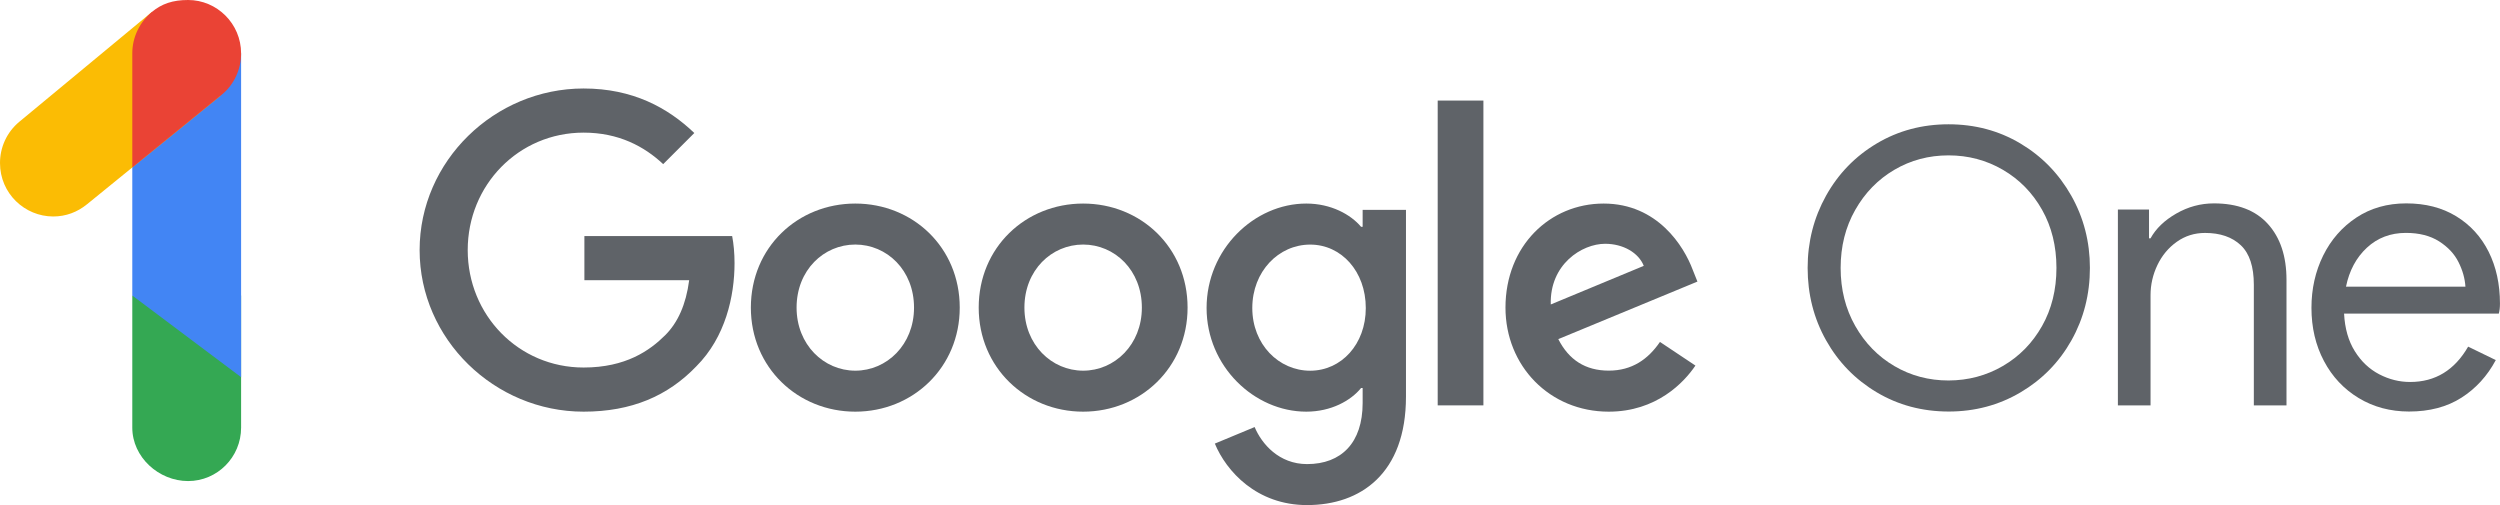 <?xml version="1.0" encoding="utf-8"?>
<!-- Generator: Adobe Illustrator 25.2.3, SVG Export Plug-In . SVG Version: 6.00 Build 0)  -->
<svg version="1.1" id="Layer_1" xmlns="http://www.w3.org/2000/svg" xmlns:xlink="http://www.w3.org/1999/xlink" x="0px" y="0px"
	 viewBox="0 0 587.92 118.78" style="enable-background:new 0 0 587.92 118.78;" xml:space="preserve">
<style type="text/css">
	.st0{fill:#5F6368;}
	.st1{fill:#34A853;}
	.st2{fill:#4285F4;}
	.st3{fill:#FBBC04;}
	.st4{fill:#EA4335;}
</style>
<g>
	<g>
		<path class="st0" d="M137.43,65.89V55.51h34.75c0.35,1.83,0.56,4.01,0.56,6.36c0,7.79-2.13,17.42-8.99,24.28
			c-6.67,6.95-15.2,10.66-26.51,10.66c-20.95,0-38.56-17.05-38.56-38c0-20.95,17.61-38,38.56-38c11.59,0,19.83,4.54,26.04,10.47
			l-7.32,7.32c-4.45-4.17-10.47-7.41-18.72-7.41c-15.29,0-27.25,12.33-27.25,27.62s11.96,27.62,27.25,27.62
			c9.92,0,15.57-3.99,19.19-7.6c2.95-2.94,4.89-7.17,5.64-12.94L137.43,65.89z"/>
		<path class="st0" d="M225.7,72.34c0,14.09-11.03,24.47-24.56,24.47c-13.53,0-24.56-10.38-24.56-24.47
			c0-14.18,11.03-24.47,24.56-24.47C214.67,47.87,225.7,58.16,225.7,72.34z M214.95,72.34c0-8.81-6.39-14.83-13.81-14.83
			c-7.42,0-13.81,6.02-13.81,14.83c0,8.71,6.39,14.83,13.81,14.83C208.56,87.17,214.95,81.06,214.95,72.34z"/>
		<path class="st0" d="M279.28,72.34c0,14.09-11.03,24.47-24.56,24.47c-13.53,0-24.56-10.38-24.56-24.47
			c0-14.18,11.03-24.47,24.56-24.47C268.25,47.87,279.28,58.16,279.28,72.34z M268.53,72.34c0-8.81-6.39-14.83-13.81-14.83
			c-7.42,0-13.81,6.02-13.81,14.83c0,8.71,6.39,14.83,13.81,14.83C262.14,87.17,268.53,81.06,268.53,72.34z"/>
		<path class="st0" d="M330.64,49.36v43.93c0,18.07-10.66,25.49-23.26,25.49c-11.86,0-19-7.97-21.69-14.46l9.36-3.89
			c1.67,3.99,5.75,8.71,12.33,8.71c8.06,0,13.07-5.01,13.07-14.37v-3.52h-0.37c-2.41,2.97-7.04,5.56-12.88,5.56
			c-12.23,0-23.45-10.66-23.45-24.38c0-13.81,11.21-24.56,23.45-24.56c5.84,0,10.47,2.6,12.88,5.47h0.37v-3.99H330.64z
			 M321.19,72.44c0-8.62-5.75-14.92-13.07-14.92c-7.42,0-13.62,6.3-13.62,14.92c0,8.53,6.21,14.74,13.62,14.74
			C315.44,87.17,321.19,80.96,321.19,72.44z"/>
		<path class="st0" d="M348.85,23.65v71.68H338.1V23.65H348.85z"/>
		<path class="st0" d="M390.37,80.41l8.34,5.56c-2.69,3.99-9.18,10.84-20.39,10.84c-13.9,0-24.28-10.75-24.28-24.47
			c0-14.55,10.47-24.47,23.08-24.47c12.7,0,18.91,10.1,20.95,15.57l1.11,2.78l-32.72,13.53c2.5,4.91,6.4,7.41,11.86,7.41
			C383.79,87.17,387.59,84.48,390.37,80.41z M364.69,71.6l21.87-9.08c-1.2-3.06-4.82-5.19-9.08-5.19
			C372.02,57.33,364.42,62.15,364.69,71.6z"/>
	</g>
	<g>
		<path class="st1" d="M56.7,69.5v31.06c0,6.94-5.58,12.57-12.47,12.57s-13.12-5.62-13.12-12.57V69.5H56.7z"/>
		<polygon class="st2" points="56.7,12.57 56.7,88.7 31.11,69.5 31.11,12.57 		"/>
		<path class="st3" d="M51.86,22.51l-31.4,25.53c-2.26,1.84-4.95,2.87-7.95,2.87C5.82,50.9,0,45.51,0,38.33
			c0-3.62,1.55-7.21,4.55-9.7L35.73,2.8L51.86,22.51z"/>
		<path class="st4" d="M31.11,12.57c0-3.94,1.82-7.44,4.62-9.77c2.32-1.92,4.9-2.8,8.5-2.8C51.02,0,56.7,5.56,56.7,12.57
			c0,3.77-1.69,7.38-4.54,9.69L31.11,39.37V12.57z"/>
	</g>
	<g>
		<path class="st0" d="M441.35,92.26c-5.06-3.01-9.03-7.09-11.92-12.24c-2.89-5.15-4.33-10.82-4.33-17.02
			c0-6.14,1.45-11.8,4.33-16.98c2.89-5.18,6.86-9.27,11.92-12.28c5.06-3.01,10.69-4.51,16.89-4.51c6.2,0,11.83,1.5,16.89,4.51
			c5.06,3.01,9.04,7.11,11.97,12.28c2.92,5.18,4.38,10.84,4.38,16.98c0,6.2-1.45,11.88-4.33,17.02c-2.89,5.15-6.88,9.23-11.97,12.24
			c-5.09,3.01-10.73,4.52-16.93,4.52C452.03,96.77,446.4,95.27,441.35,92.26z M471.01,86.07c3.88-2.26,6.95-5.39,9.21-9.39
			s3.39-8.56,3.39-13.68c0-5.12-1.13-9.68-3.39-13.68c-2.26-4-5.33-7.13-9.21-9.39c-3.88-2.26-8.14-3.39-12.78-3.39
			c-4.64,0-8.88,1.13-12.73,3.39c-3.85,2.26-6.92,5.4-9.21,9.44c-2.29,4.03-3.43,8.58-3.43,13.64s1.14,9.6,3.43,13.64
			c2.29,4.04,5.36,7.18,9.21,9.44c3.85,2.26,8.1,3.39,12.73,3.39C462.87,89.46,467.13,88.33,471.01,86.07z"/>
		<path class="st0" d="M498.06,49.27h7.32v6.77h0.36c1.26-2.29,3.28-4.23,6.05-5.82c2.77-1.59,5.72-2.39,8.85-2.39
			c5.54,0,9.77,1.61,12.69,4.83c2.92,3.22,4.38,7.6,4.38,13.14v29.53h-7.68V66.97c0-4.27-1.02-7.37-3.07-9.3
			c-2.05-1.93-4.85-2.89-8.4-2.89c-2.47,0-4.68,0.69-6.64,2.08c-1.96,1.39-3.48,3.21-4.56,5.46c-1.08,2.26-1.62,4.62-1.62,7.09
			v25.92h-7.68V49.27z"/>
		<path class="st0" d="M554.69,93.61c-3.49-2.11-6.22-5.01-8.17-8.71c-1.96-3.7-2.94-7.87-2.94-12.51c0-4.46,0.92-8.55,2.75-12.28
			c1.84-3.73,4.44-6.71,7.81-8.94c3.37-2.23,7.28-3.34,11.74-3.34c4.52,0,8.43,1.01,11.74,3.03c3.31,2.02,5.85,4.8,7.63,8.35
			c1.77,3.55,2.66,7.62,2.66,12.19c0,0.9-0.09,1.69-0.27,2.35h-36.39c0.18,3.49,1.02,6.44,2.53,8.85c1.5,2.41,3.42,4.21,5.74,5.42
			c2.32,1.21,4.74,1.81,7.27,1.81c5.9,0,10.45-2.77,13.64-8.31l6.5,3.16c-1.99,3.73-4.68,6.68-8.08,8.85
			c-3.4,2.17-7.51,3.25-12.33,3.25C562.12,96.77,558.18,95.72,554.69,93.61z M579.79,67.42c-0.12-1.93-0.66-3.85-1.63-5.78
			c-0.96-1.93-2.48-3.55-4.56-4.88c-2.08-1.32-4.68-1.99-7.81-1.99c-3.61,0-6.67,1.16-9.17,3.48c-2.5,2.32-4.14,5.37-4.92,9.17
			H579.79z"/>
	</g>
</g>
</svg>
